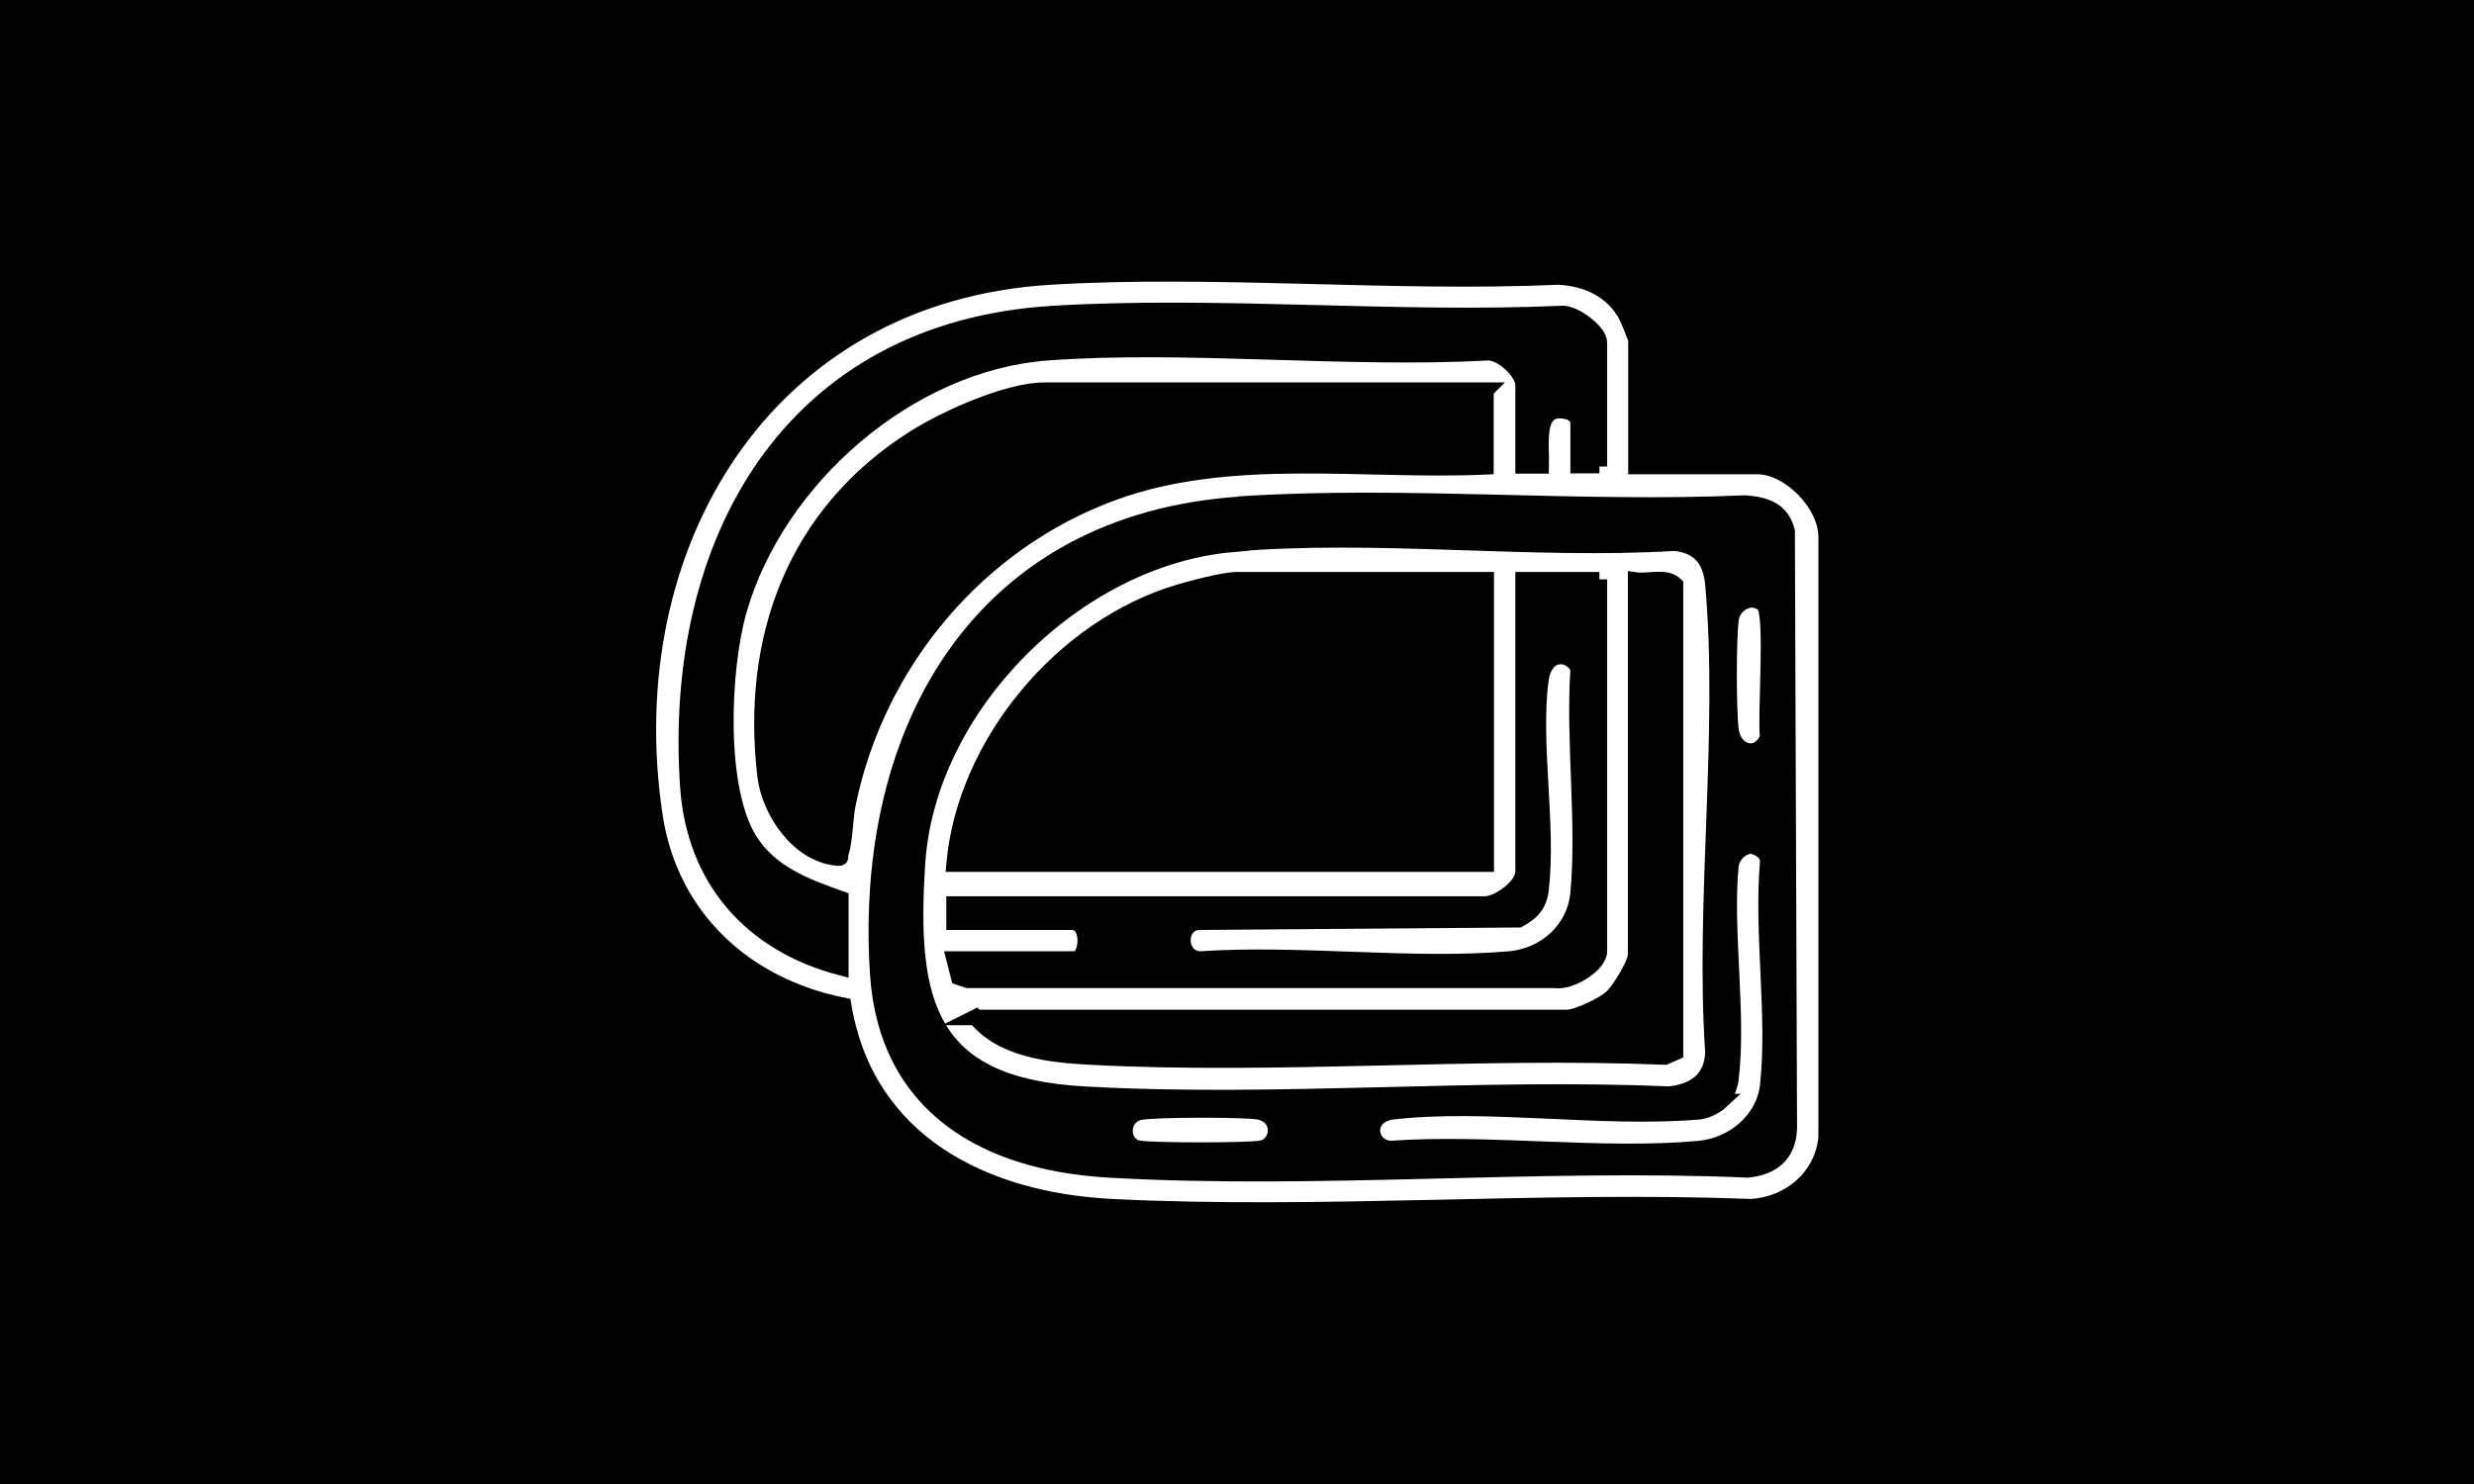 <svg xmlns="http://www.w3.org/2000/svg" id="Camada_2" data-name="Camada 2" viewBox="0 0 80 48"><defs><style>      .cls-1 {        fill: #fff;        stroke: #000;        stroke-miterlimit: 10;        stroke-width: .5px;      }    </style></defs><g id="Camada_1-2" data-name="Camada 1"><rect width="80" height="48"></rect><g><path class="cls-1" d="M52.91,15.09h3.91c1.05,0,2.26,1.24,2.23,2.32v19.39c-.13,1.27-1.17,2.15-2.42,2.23-6.82-.26-13.89.34-20.68,0-4.14-.21-7.93-2.09-8.67-6.51-3.18-.63-5.6-2.84-6.1-6.12-1.32-8.73,3.55-16.89,12.79-17.44,5.36-.32,11.03.24,16.42,0,.91.04,1.76.43,2.2,1.26.05.1.31.73.31.77v4.1ZM51.72,15.09v-4.01c0-.36-.84-.99-1.24-.94-5.39.24-11.06-.32-16.42,0-8.5.51-12.35,7.38-11.82,15.28.2,3.03,2.05,5.12,4.95,5.88v-2.23c-1.15-.41-2.27-.82-2.95-1.9-1.05-1.68-.88-5.55-.34-7.43,1.22-4.26,5.49-8,9.97-8.33s9.6.25,14.24,0c.45-.02,1.14.63,1.14,1.04v2.62h.59c.02-.72-.23-2.06.9-1.74.13.04.29.19.29.3v1.43h.69ZM48.06,12.62h-14.29c-1.19,0-3.18.9-4.2,1.54-3.85,2.43-5.36,6.46-4.83,10.94.14,1.15,1.07,2.52,2.3,2.65.22.02.11-.02.15-.14.15-.48.13-1.13.24-1.64.94-4.55,4.19-8.43,8.56-10.03,3.79-1.39,8.09-.66,12.06-.84v-2.47ZM40.13,16.31c-8.43.55-12.25,7.28-11.75,15.16.27,4.32,3.49,6.14,7.47,6.37,6.76.39,13.88-.29,20.67,0,.8-.08,1.31-.5,1.34-1.34l-.07-19.32c-.18-.7-.71-.86-1.36-.91-5.36.24-10.96-.31-16.29.03Z"></path><path class="cls-1" d="M39.83,17.6c4.6-.41,9.67.25,14.32-.03.81.08,1.17.55,1.24,1.34.43,4.82-.33,10.26,0,15.14-.04.87-.61,1.26-1.43,1.34-6.22-.27-12.72.35-18.9,0-5.06-.28-5.69-2.93-5.39-7.48.33-5.08,5.14-9.86,10.17-10.3ZM48.06,18.75h-8.06c-.41,0-1.44.27-1.87.4-3.76,1.11-6.93,4.88-7.28,8.8h17.21v-9.2ZM51.72,18.75h-2.47v9.45c0,.46-.79,1.04-1.24,1.04h-17.16v.59h3.81c.61,0,.51,1.19.1,1.19h-3.91l.15.59.29.1h19c.47.08,1.43-.48,1.43-.95v-12.02ZM31.54,32.9c.85,1.06,2.42,1.22,3.7,1.29,6.1.32,12.48-.25,18.6,0l.34-.15v-15.13c-.31-.3-.88-.09-1.29-.15v12.12c0,.29-.54,1.17-.79,1.39-.27.24-1.1.64-1.44.64h-19.14Z"></path><path class="cls-1" d="M55.64,35.63c.16-.16.3-.47.33-.71.26-2.12-.2-4.74,0-6.92.05-.33.3-.59.64-.64.28.05.56.22.55.53-.2,2.29.25,4.98,0,7.23-.13,1.12-1.13,1.93-2.22,2.03-3.17.29-6.78-.23-10,0-.73-.09-.8-1.09.1-1.19,3.05-.35,6.77.27,9.9,0,.23-.02.55-.18.71-.33Z"></path><path class="cls-1" d="M36.85,35.98c.44-.1,3.34-.1,3.83-.02.78.13.7,1.07.1,1.18-.45.08-3.5.08-3.95,0-.61-.11-.6-1.02.02-1.16Z"></path><path class="cls-1" d="M57.04,19.57c.3.3.03,3.63.12,4.28-.28.71-1.07.51-1.18-.2-.09-.57-.09-3.08,0-3.65.08-.48.68-.81,1.06-.43Z"></path><path class="cls-1" d="M50.41,21.24c.25-.04.58.17.62.43-.15,2.33.21,4.93,0,7.22-.11,1.18-1.07,2.03-2.23,2.13-3.19.27-6.76-.22-10,0-.69-.04-.74-1.07-.09-1.19l10.4-.08c.41-.22.66-.47.72-.96.25-2.09-.28-4.76,0-6.82.04-.31.21-.68.56-.73Z"></path></g></g></svg>
